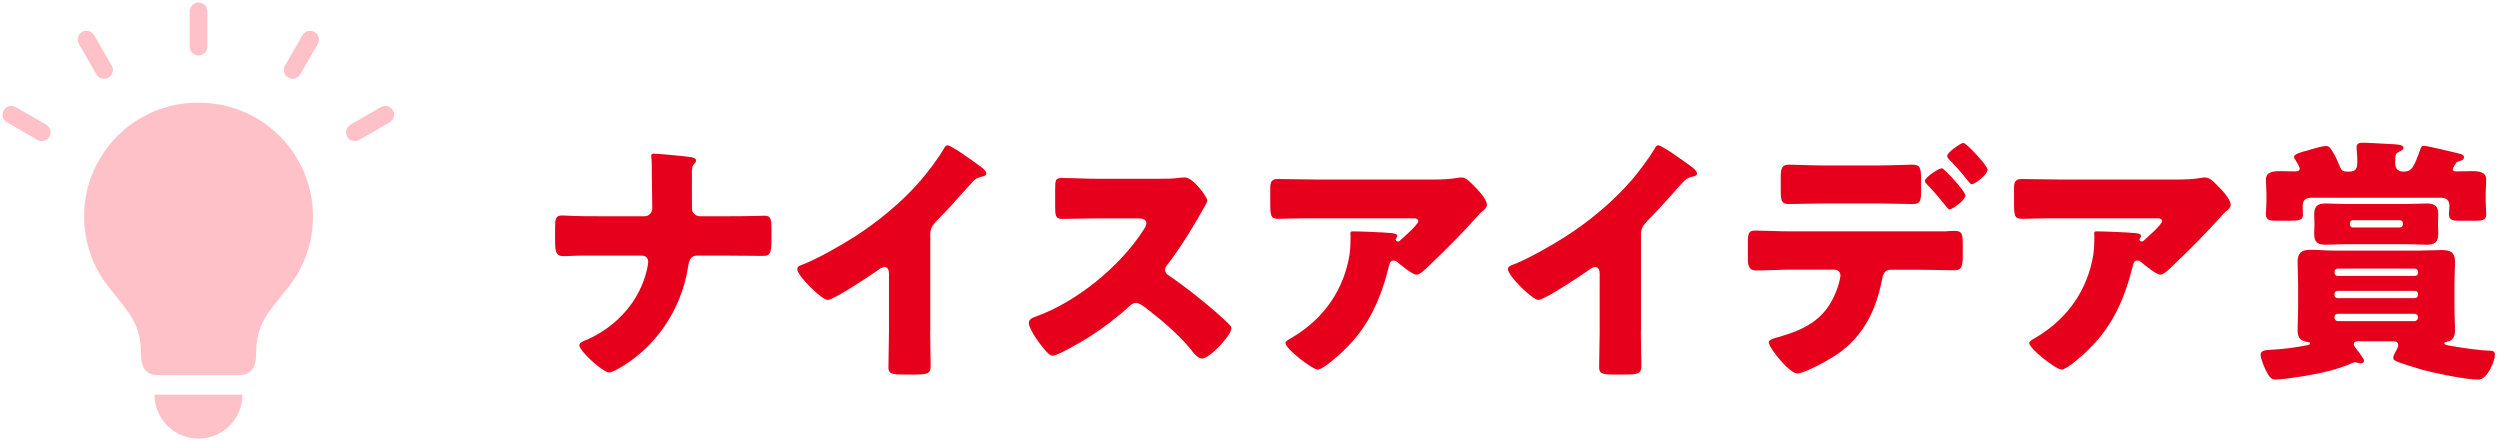 <?xml version="1.0" encoding="UTF-8"?>
<svg id="_レイヤー_1" data-name="レイヤー 1" xmlns="http://www.w3.org/2000/svg" xmlns:xlink="http://www.w3.org/1999/xlink" viewBox="0 0 374 66">
  <defs>
    <style>
      .cls-1 {
        opacity: .25;
      }

      .cls-2 {
        fill: none;
      }

      .cls-3 {
        isolation: isolate;
      }

      .cls-4 {
        fill: #ffc1c8;
      }

      .cls-5 {
        fill: #e6001b;
      }

      .cls-6 {
        fill: #9aa2a6;
      }

      .cls-7 {
        clip-path: url(#clippath);
      }
    </style>
    <clipPath id="clippath">
      <rect class="cls-2" x="-.81" y="-1839.56" width="1920" height="1080"/>
    </clipPath>
  </defs>
  <g class="cls-7">
    <g class="cls-1">
      <g>
        <g id="_グループ_7522" data-name="グループ 7522">
          <g id="_グループ_7521" data-name="グループ 7521">
            <path class="cls-6" d="M380.74,77.7h-7.68c-1.11,0-2.01-.9-2.01-2.01v-7.68c0-.53.21-1.05.59-1.42l7.68-7.68c.58-.58,1.44-.75,2.19-.44.75.31,1.24,1.05,1.24,1.86v5.67h5.67c.81,0,1.55.49,1.86,1.24.31.75.14,1.62-.44,2.19l-7.68,7.68c-.38.38-.89.59-1.42.59ZM375.07,73.67h4.84s3.66-3.65,3.66-3.65h-2.82c-1.11,0-2.01-.9-2.01-2.01v-2.82l-3.66,3.66v4.83Z"/>
            <path class="cls-6" d="M362.11,110.64c-1.27,0-2.54-.1-3.81-.3-6.32-1.01-11.87-4.41-15.63-9.59-3.76-5.18-5.27-11.51-4.27-17.83,2.08-13.05,14.39-21.97,27.42-19.9,1.1.17,1.85,1.21,1.67,2.3-.17,1.1-1.2,1.84-2.3,1.67-10.85-1.73-21.09,5.7-22.82,16.56-.84,5.26.42,10.53,3.55,14.84,3.13,4.31,7.75,7.14,13,7.98,5.26.84,10.53-.42,14.84-3.55,4.31-3.13,7.14-7.75,7.98-13,.33-2.08.33-4.19,0-6.26-.17-1.1.57-2.13,1.67-2.3,1.1-.17,2.13.57,2.3,1.67.4,2.5.4,5.03,0,7.53-1.01,6.32-4.41,11.87-9.59,15.63-4.14,3-9.01,4.57-14.02,4.57Z"/>
          </g>
        </g>
        <path id="_合体_8-31" data-name="合体 8-31" class="cls-6" d="M89.99,105.11c-10.12-2.78-20.78-2.96-31-.53-.25.06-.51.04-.75-.03h0c-.37-.11-.69-.36-.88-.7l-2.54-4.66c-.39-.7-.15-1.58.55-1.99,3.99-2.29,10.73-4.12,19.33-3.98,8.59.15,15.26,2.21,19.19,4.63.68.43.89,1.32.48,2.01l-2.71,4.57c-.2.33-.53.57-.91.67h0c-.14.04-.29.06-.43.06-.11,0-.22-.02-.33-.05ZM95.43,94.86c-1.16-.7-2.37-1.3-3.62-1.8-.46-.18-.68-.7-.5-1.15,0,0,0,0,0,0,.04-.09.09-.17.15-.25,1.77-2.12,3.35-4.39,4.75-6.78,3.61-6.3,3.34-10.02,1.29-12.2h.02s0,0,0,0c.06-.01.12-.02.18-.04,1.5-.4,3.1-.16,4.42.67,3.3,1.89,4.65,5.74.27,13.39-1.67,2.86-3.61,5.54-5.81,8.01-.17.19-.41.3-.66.29-.16,0-.31-.06-.45-.14ZM52.8,93.96c-2.11-2.55-3.97-5.29-5.54-8.21-4.12-7.8-2.64-11.61.72-13.38,1.4-.82,3.09-.99,4.63-.46l-.02.02h0c-.14.14-.28.3-.41.45-.03.04-.06.08-.09.12-.08.11-.16.22-.24.33s-.13.22-.2.34c-.03.05-.05.09-.08.14-.07.15-.14.3-.2.46,0,.02-.02.04-.02.06-.84,2.23-.42,5.52,2.11,10.32,1.31,2.43,2.82,4.75,4.51,6.93.3.39.23.95-.15,1.25,0,0,0,0,0,0-.07.06-.16.11-.25.14-1.27.46-2.5,1.02-3.68,1.68-.14.08-.31.12-.47.12-.25,0-.49-.12-.66-.31h0ZM61.15,90.72c-2.23-3.87-3.91-8.03-5.01-12.35-2.12-8.58.22-11.9,3.91-12.82,2.58-.64,5.14.09,7.17,3.53,0,0-.02.01-.02.02-.3.17-.57.36-.82.59-.06.05-.12.12-.18.17-.2.19-.38.4-.54.62-.07.1-.14.2-.21.3-.14.22-.27.46-.38.7-.06.13-.13.28-.18.42-.1.25-.18.51-.26.78-.05.18-.09.36-.13.56-.06.27-.11.55-.15.84-.03.24-.06.49-.08.75,0,.12-.01.26-.02.38-.03.47-.04.96-.03,1.48v.07c.03,1.08.13,2.16.3,3.24.48,3.13,1.28,6.2,2.38,9.16.17.46-.06.97-.52,1.14-.07.02-.13.04-.2.05-1.41.2-2.77.45-4.07.75-.07.02-.15.02-.23.02-.3,0-.58-.17-.74-.43h0ZM87.34,91.54c-1.28-.35-2.63-.65-4.04-.89-.48-.08-.81-.53-.73-1.01,0,0,0,0,0,0,.01-.07.03-.14.06-.21,1.2-2.93,2.1-5.97,2.69-9.08.2-1.06.34-2.14.41-3.22v-.08c.03-.51.04-.99.03-1.45,0-.14,0-.29,0-.42-.01-.25-.03-.5-.05-.74-.03-.3-.07-.58-.12-.86-.03-.19-.07-.38-.11-.56-.06-.27-.14-.53-.23-.79-.05-.15-.11-.3-.17-.44-.1-.23-.21-.45-.34-.67-.08-.12-.15-.24-.23-.37-.13-.19-.28-.37-.44-.54-.12-.13-.25-.25-.38-.37-.14-.13-.29-.24-.45-.35-.08-.05-.16-.11-.24-.16h.01s.03-.05.03-.05c.18-.28.37-.54.56-.79h0c1.42-2.24,4.16-3.24,6.69-2.45,3.65,1.04,5.88,4.45,3.47,12.94-1.25,4.29-3.07,8.38-5.43,12.18-.16.26-.45.41-.75.4-.08,0-.16-.01-.23-.04h0ZM78.44,90.04c-1.21-.1-2.44-.16-3.69-.18s-2.48,0-3.68.06c-.4.03-.77-.22-.9-.6-1.41-4.68-2.1-9.55-2.04-14.44.15-8.83,3.27-11.45,7.06-11.38s6.84,2.79,6.69,11.62c-.11,4.89-.96,9.73-2.54,14.36-.13.35-.47.58-.84.57h-.06ZM70.88,57.01l4.5-4.35,4.35,4.5-4.5,4.35-4.35-4.5Z"/>
      </g>
    </g>
  </g>
  <g id="_グループ_7836" data-name="グループ 7836">
    <path id="_長方形_186" data-name="長方形 186" class="cls-4" d="M29.7.39h0c.73,0,1.32.59,1.32,1.32v5.26c0,.73-.59,1.32-1.32,1.32h0c-.73,0-1.32-.59-1.32-1.32V1.71c0-.73.59-1.32,1.32-1.32Z"/>
    <path id="_長方形_190" data-name="長方形 190" class="cls-4" d="M.56,16.5h0c.36-.63,1.17-.84,1.8-.48l4.55,2.63c.63.36.84,1.17.48,1.8h0c-.36.63-1.17.84-1.8.48l-4.55-2.63c-.63-.36-.84-1.17-.48-1.8Z"/>
    <path id="_長方形_192" data-name="長方形 192" class="cls-4" d="M52.43,18.65l4.55-2.63c.63-.36,1.43-.15,1.8.48h0c.36.63.15,1.43-.48,1.8l-4.55,2.63c-.63.36-1.43.15-1.8-.48h0c-.36-.63-.15-1.43.48-1.8Z"/>
    <path id="_長方形_188" data-name="長方形 188" class="cls-4" d="M12.28,4.78h0c.63-.36,1.43-.15,1.8.48l2.63,4.55c.36.63.15,1.43-.48,1.8h0c-.63.36-1.43.15-1.8-.48l-2.63-4.55c-.36-.63-.15-1.43.48-1.8Z"/>
    <path id="_長方形_191" data-name="長方形 191" class="cls-4" d="M42.63,9.81l2.63-4.55c.36-.63,1.17-.84,1.8-.48h0c.63.36.84,1.17.48,1.8l-2.63,4.55c-.36.63-1.17.84-1.8.48h0c-.63-.36-.84-1.17-.48-1.8Z"/>
    <path id="_パス_4415" data-name="パス 4415" class="cls-4" d="M29.7,15.36c-9.4-.06-17.07,7.52-17.12,16.92-.02,3.9,1.29,7.68,3.72,10.73,3.14,3.92,4.79,5.48,4.79,10.05,0,2.1.96,3.05,2.49,3.05h12.24c1.53,0,2.49-.95,2.49-3.05,0-4.57,1.65-6.13,4.79-10.05,5.87-7.35,4.67-18.06-2.68-23.92-3.04-2.43-6.83-3.74-10.72-3.72h0Z"/>
    <path id="_パス_4416" data-name="パス 4416" class="cls-4" d="M29.7,65.61c3.63,0,6.57-2.94,6.57-6.57h0s-13.15,0-13.15,0c0,3.63,2.94,6.57,6.57,6.57h0Z"/>
  </g>
  <g id="_ナイスアイデア賞" data-name="ナイスアイデア賞" class="cls-3">
    <g class="cls-3">
      <path class="cls-5" d="M96.41,32.35c.7,0,1.17-.55,1.17-1.21,0-2.07-.08-4.13-.08-6.16v-.43c0-.7-.08-.97-.08-1.25,0-.23.16-.31.39-.31.62,0,4.37.35,5.23.47.31.04,1.09.12,1.09.55,0,.2-.12.31-.23.47-.35.35-.39.58-.39,1.44v2.92c0,1.29,0,2.5.04,2.65.16.51.66.86,1.17.86h4.06c1.33,0,2.65,0,3.98-.04.51,0,1.05-.04,1.56-.04.9,0,1.09.27,1.09,2.03v1.72c0,1.99-.31,2.26-1.25,2.26-1.79,0-3.59-.04-5.38-.04h-4.52c-.94,0-1.17.7-1.33,1.72-1.01,6.47-4.99,12.33-10.88,15.45-.27.12-.7.31-.9.31-.98,0-4.48-3.24-4.48-4.06,0-.43.66-.66,1.09-.82,4.49-1.99,7.96-5.77,9.05-10.61.04-.31.16-.74.16-1.05,0-.51-.35-.94-.9-.94h-8.66c-.66,0-1.29,0-1.95.04-.35.04-.86.04-1.21.04-1.13,0-1.21-.82-1.21-2.5v-1.56c0-1.44.04-2.03,1.05-2.03.58,0,1.21.08,1.79.08,1.17.04,2.3.04,3.47.04h7.06Z"/>
      <path class="cls-5" d="M139.15,49.44c0,1.05.04,2.11.04,3.16,0,.7.04,1.44.04,2.18,0,1.21-.66,1.25-2.61,1.25h-1.6c-1.83,0-2.11-.23-2.11-1.13,0-1.76.08-3.51.08-5.27v-8.7c0-.58-.19-.98-.7-.98-.35,0-.86.39-1.13.59-1.05.74-6.44,4.33-7.33,4.33s-4.56-3.59-4.56-4.6c0-.43.47-.58.82-.7,2.07-.78,5.69-2.85,7.61-4.06,3.55-2.26,7.18-5.23,9.95-8.42,1.13-1.29,2.69-3.39,3.59-4.88.08-.2.23-.47.51-.47.58,0,3.86,2.38,5.03,3.24.47.35.78.74.78.98,0,.27-.27.35-.51.43-.55.12-.98.23-1.4.66-.94.94-2.65,3.08-5.58,6.05-.62.66-.9,1.13-.9,1.99v14.35Z"/>
      <path class="cls-5" d="M173.59,26.74c.78,0,1.91,0,2.69-.12.27-.04.7-.08.98-.08,1.21,0,3.35,2.92,3.35,3.47,0,.2-.31.74-.58,1.21-.74,1.33-3.04,5.38-5.42,8.42-.19.23-.31.43-.31.74,0,.39.19.62.55.82,2.38,1.64,4.91,3.63,7.1,5.54.39.35,1.76,1.56,2.03,1.91.16.12.23.27.23.47,0,1.09-3.28,4.52-4.37,4.52-.58,0-1.09-.62-1.52-1.13-.04-.12-.12-.19-.19-.27-1.99-2.38-4.41-4.41-6.86-6.28-.39-.27-.94-.66-1.29-.66-.39,0-.7.2-.98.47-1.87,1.72-3.98,3.32-6.12,4.68-.86.55-4.64,2.77-5.42,2.77-.7,0-2.15-2.14-2.57-2.77-.31-.47-.98-1.6-.98-2.11,0-.58.55-.82,1.01-.97,6.05-2.15,12.52-7.41,16.03-12.79.19-.27.55-.82.55-1.17,0-.66-.66-.74-1.33-.74h-5.93c-1.75,0-3.55.08-5.34.08-.97,0-1.05-.47-1.05-1.87v-2.61c0-1.37.08-1.64,1.01-1.64,1.79,0,3.59.12,5.38.12h9.36Z"/>
      <path class="cls-5" d="M201.08,52.4c-.66.62-3.12,2.89-3.94,2.89s-4.84-3.12-4.84-3.98c0-.23.31-.43,1.13-.9,4.68-2.81,7.61-7.1,8.46-12.32.12-.82.16-1.91.16-2.85,0-.08-.04-.12-.04-.2,0-.31.04-.43.39-.43,1.13,0,4.95.16,5.85.27.66.08.78.23.78.43,0,.12-.12.23-.16.35-.04.04-.08.12-.08.16,0,.2.16.31.35.31.12,0,.19-.04.27-.12.31-.27,2.77-2.42,2.77-2.92,0-.23-.19-.43-.62-.43h-14.39c-1.44,0-2.85,0-4.25.04-.55,0-1.09.04-1.64.04-1.21,0-1.25-.43-1.25-2.61v-1.99c0-.86.16-1.36,1.13-1.36,1.99,0,3.98.08,6.01.08h17.16c1.21,0,2.46-.04,3.59-.23.19-.04.47-.08.66-.08.7,0,1.17.51,1.68,1.01.66.66,2.18,2.15,2.18,3.08,0,.43-.43.78-.82,1.09-.16.16-.43.43-.55.58-2.22,2.46-4.52,4.8-6.9,7.06l-.35.35c-.7.7-1.44,1.37-1.91,1.37-.62,0-2.34-1.44-3-1.99-.12-.08-.23-.12-.39-.12-.47,0-.58.23-.7.7-1.21,4.91-3,9.13-6.75,12.71Z"/>
      <path class="cls-5" d="M245.47,49.44c0,1.05.04,2.11.04,3.16,0,.7.04,1.44.04,2.18,0,1.21-.66,1.25-2.61,1.25h-1.6c-1.83,0-2.11-.23-2.11-1.13,0-1.76.08-3.51.08-5.27v-8.7c0-.58-.19-.98-.7-.98-.35,0-.86.39-1.13.59-1.05.74-6.44,4.33-7.33,4.33s-4.56-3.59-4.56-4.6c0-.43.47-.58.82-.7,2.07-.78,5.69-2.85,7.61-4.06,3.55-2.26,7.18-5.23,9.95-8.42,1.13-1.29,2.69-3.39,3.59-4.88.08-.2.23-.47.51-.47.58,0,3.86,2.38,5.03,3.24.47.35.78.74.78.98,0,.27-.27.35-.51.43-.55.12-.98.23-1.4.66-.94.94-2.65,3.08-5.58,6.05-.62.66-.9,1.13-.9,1.99v14.35Z"/>
      <path class="cls-5" d="M290.86,34.62c.55-.04,1.05-.08,1.6-.08,1.05,0,1.17.47,1.17,2.03v1.79c0,1.68-.27,2.07-1.25,2.07-1.79,0-3.59-.08-5.38-.08h-4.17c-1.01,0-1.17.9-1.29,1.52-.86,4.49-2.77,8.42-6.63,11.08-1.05.74-4.88,2.92-6.05,2.92s-4.25-3.86-4.25-4.64c0-.39.55-.55,1.21-.74,4.76-1.33,7.72-3.04,9.24-7.96.08-.31.27-1.05.27-1.29,0-.51-.35-.9-.9-.9h-6.63c-1.64,0-3.51.12-5.11.12-.94,0-1.21-.55-1.21-1.72v-2.61c0-1.44.27-1.64,1.17-1.64,1.13,0,3.43.12,5.15.12h23.05ZM281.03,24.75c1.95,0,4.1-.12,5.07-.12,1.17,0,1.29.51,1.29,2.22v1.64c0,1.44-.04,2.03-1.21,2.03-1.72,0-3.43-.08-5.15-.08h-8.23c-1.76,0-3.47.08-5.19.08-1.09,0-1.21-.51-1.21-1.95v-1.95c0-1.44.12-1.99,1.29-1.99.98,0,3.12.12,5.11.12h8.23ZM294.02,29.23c0,.78-2.03,2.11-2.38,2.11-.08,0-.27-.16-.51-.47-.66-.82-1.72-2.15-2.85-3.28-.16-.16-.31-.31-.31-.51,0-.58,2.07-1.91,2.54-1.91.31,0,3.51,3.43,3.51,4.06ZM297.34,25.41c0,.7-1.87,2.14-2.34,2.14-.2,0-.39-.23-.51-.39-.9-1.17-1.87-2.26-2.92-3.32-.12-.12-.27-.31-.27-.51,0-.58,2.07-1.95,2.42-1.95.43,0,3.63,3.39,3.63,4.02Z"/>
      <path class="cls-5" d="M312.35,52.4c-.66.62-3.12,2.89-3.94,2.89s-4.84-3.12-4.84-3.98c0-.23.31-.43,1.13-.9,4.68-2.81,7.61-7.1,8.46-12.32.12-.82.16-1.91.16-2.85,0-.08-.04-.12-.04-.2,0-.31.04-.43.39-.43,1.13,0,4.95.16,5.85.27.66.08.78.23.78.43,0,.12-.12.23-.16.35-.04.04-.08.12-.08.16,0,.2.16.31.35.31.12,0,.19-.04.27-.12.31-.27,2.77-2.42,2.77-2.92,0-.23-.19-.43-.62-.43h-14.39c-1.44,0-2.85,0-4.25.04-.55,0-1.09.04-1.64.04-1.21,0-1.25-.43-1.25-2.61v-1.99c0-.86.16-1.36,1.13-1.36,1.99,0,3.98.08,6.01.08h17.16c1.21,0,2.46-.04,3.59-.23.19-.04.47-.08.66-.08.7,0,1.17.51,1.68,1.01.66.66,2.18,2.15,2.18,3.08,0,.43-.43.78-.82,1.09-.16.16-.43.43-.55.58-2.22,2.46-4.52,4.8-6.9,7.06l-.35.35c-.7.7-1.44,1.37-1.91,1.37-.62,0-2.34-1.44-3-1.99-.12-.08-.23-.12-.39-.12-.47,0-.58.23-.7.7-1.21,4.91-3,9.13-6.75,12.71Z"/>
      <path class="cls-5" d="M353.03,51.04c-.55,0-.9.04-.9.47,0,.12.04.23.16.39.35.43.98,1.29,1.21,1.68.12.19.16.31.16.39,0,.27-.27.39-.47.39-.27,0-.58-.16-.86-.16-.16,0-.27.04-.43.12-2.93,1.29-6.59,1.91-10.02,2.34-.35.04-1.17.12-1.48.12-.7,0-1.01-.55-1.48-1.48-.23-.47-.74-1.72-.74-2.22,0-.7.86-.7,1.37-.74,2.18-.12,3.59-.31,5.65-.7.2-.04.39-.12.39-.27s-.19-.19-.47-.23c-1.05-.16-1.4-.7-1.4-1.76s.08-2.14.08-3.24v-3.74c0-1.09-.08-2.18-.08-3.24,0-1.37.66-1.79,1.91-1.79,1.17,0,2.3.12,3.43.12h12.87c1.09,0,2.22-.08,3.35-.08,1.29,0,1.99.31,1.99,1.75,0,1.09-.08,2.14-.08,3.24v3.74c0,1.09.08,2.18.08,3.28,0,.74-.23,1.48-1.05,1.68-.16,0-.55.08-.55.27,0,.23.58.31,1.05.39,1.56.27,4.13.66,5.66.7.47,0,.86.04.86.62,0,.86-1.09,3.71-2.46,3.71-1.91,0-6.4-.94-8.31-1.44-.82-.23-3.51-1.05-4.17-1.4-.16-.08-.27-.23-.27-.43,0-.27.23-.7.39-.98.12-.23.35-.58.35-.9,0-.55-.35-.58-.98-.58h-4.76ZM362.62,21.82c.58,0,4.48.97,5.34,1.17.31.08.66.19.66.55s-.47.51-.74.58c-.35.08-.35.12-.59.47-.12.2-.35.55-.35.74,0,.31.31.31.55.31.78,0,1.6-.04,2.38-.04.9,0,2.07.12,2.07,1.25,0,.66-.08,1.33-.08,1.99v1.29c0,.66.08,1.33.08,1.91,0,.86-.43.98-1.76.98h-2.3c-.94,0-1.52-.08-1.52-.98,0-.39.08-.86.08-1.21,0-.9-.47-1.25-1.33-1.25h-19.23c-.58,0-1.4.08-1.4,1.21,0,.47.04.94.04,1.25,0,.9-.47.98-1.99.98h-2.11c-.86,0-1.44-.08-1.44-.98,0-.51.08-1.17.08-1.91v-1.29c0-.66-.08-1.33-.08-1.95,0-1.25,1.25-1.29,2.18-1.29.74,0,1.48.04,2.26.04.27,0,.62-.08.62-.43,0-.23-.55-1.13-.7-1.37-.08-.12-.16-.23-.16-.35,0-.51,1.44-.82,1.87-.94.66-.19,2.26-.7,2.89-.7.59,0,.7.35,1.01.82.43.66.74,1.4,1.05,2.15.31.78.55.86,1.37.86,1.21,0,1.29-.62,1.29-1.6,0-.78-.12-1.83-.12-2.03,0-.62.43-.7.9-.7,1.01,0,3.67.2,4.76.23.31.04,1.36.04,1.36.51,0,.27-.27.43-.66.62-.43.23-.58.27-.58,1.56,0,.9.31,1.4,1.25,1.4,1.25,0,1.52-.62,2.5-3.28.12-.35.2-.58.55-.58ZM360.01,30.52c1.01,0,2.03-.08,3.04-.08,1.21,0,1.72.39,1.72,1.64,0,.43-.04.82-.04,1.25v.39c0,.43.04.82.04,1.25,0,1.21-.51,1.64-1.68,1.64-1.01,0-2.03-.08-3.08-.08h-9.05c-1.01,0-2.03.08-3.08.08-1.17,0-1.68-.39-1.68-1.64,0-.43.04-.82.04-1.25v-.39c0-.43-.04-.82-.04-1.25,0-1.21.51-1.64,1.68-1.64,1.01,0,2.03.08,3.08.08h9.05ZM361.26,41.28c.27,0,.47-.19.47-.43v-.2c0-.23-.19-.47-.47-.47h-11.54c-.27,0-.47.23-.47.47v.2c0,.23.2.43.47.43h11.54ZM349.71,43.51c-.27,0-.47.19-.47.43v.23c0,.23.2.43.47.43h11.54c.27,0,.47-.2.47-.43v-.23c0-.23-.19-.43-.47-.43h-11.54ZM349.75,46.94c-.27,0-.51.2-.51.47v.12c0,.27.23.51.51.51h11.47c.27,0,.51-.23.51-.51v-.12c0-.27-.23-.47-.51-.47h-11.47ZM351.55,33.6c0,.23.19.43.43.43h7.06c.23,0,.43-.2.43-.43v-.23c0-.23-.2-.43-.43-.43h-7.06c-.23,0-.43.16-.43.43v.23Z"/>
    </g>
  </g>
</svg>